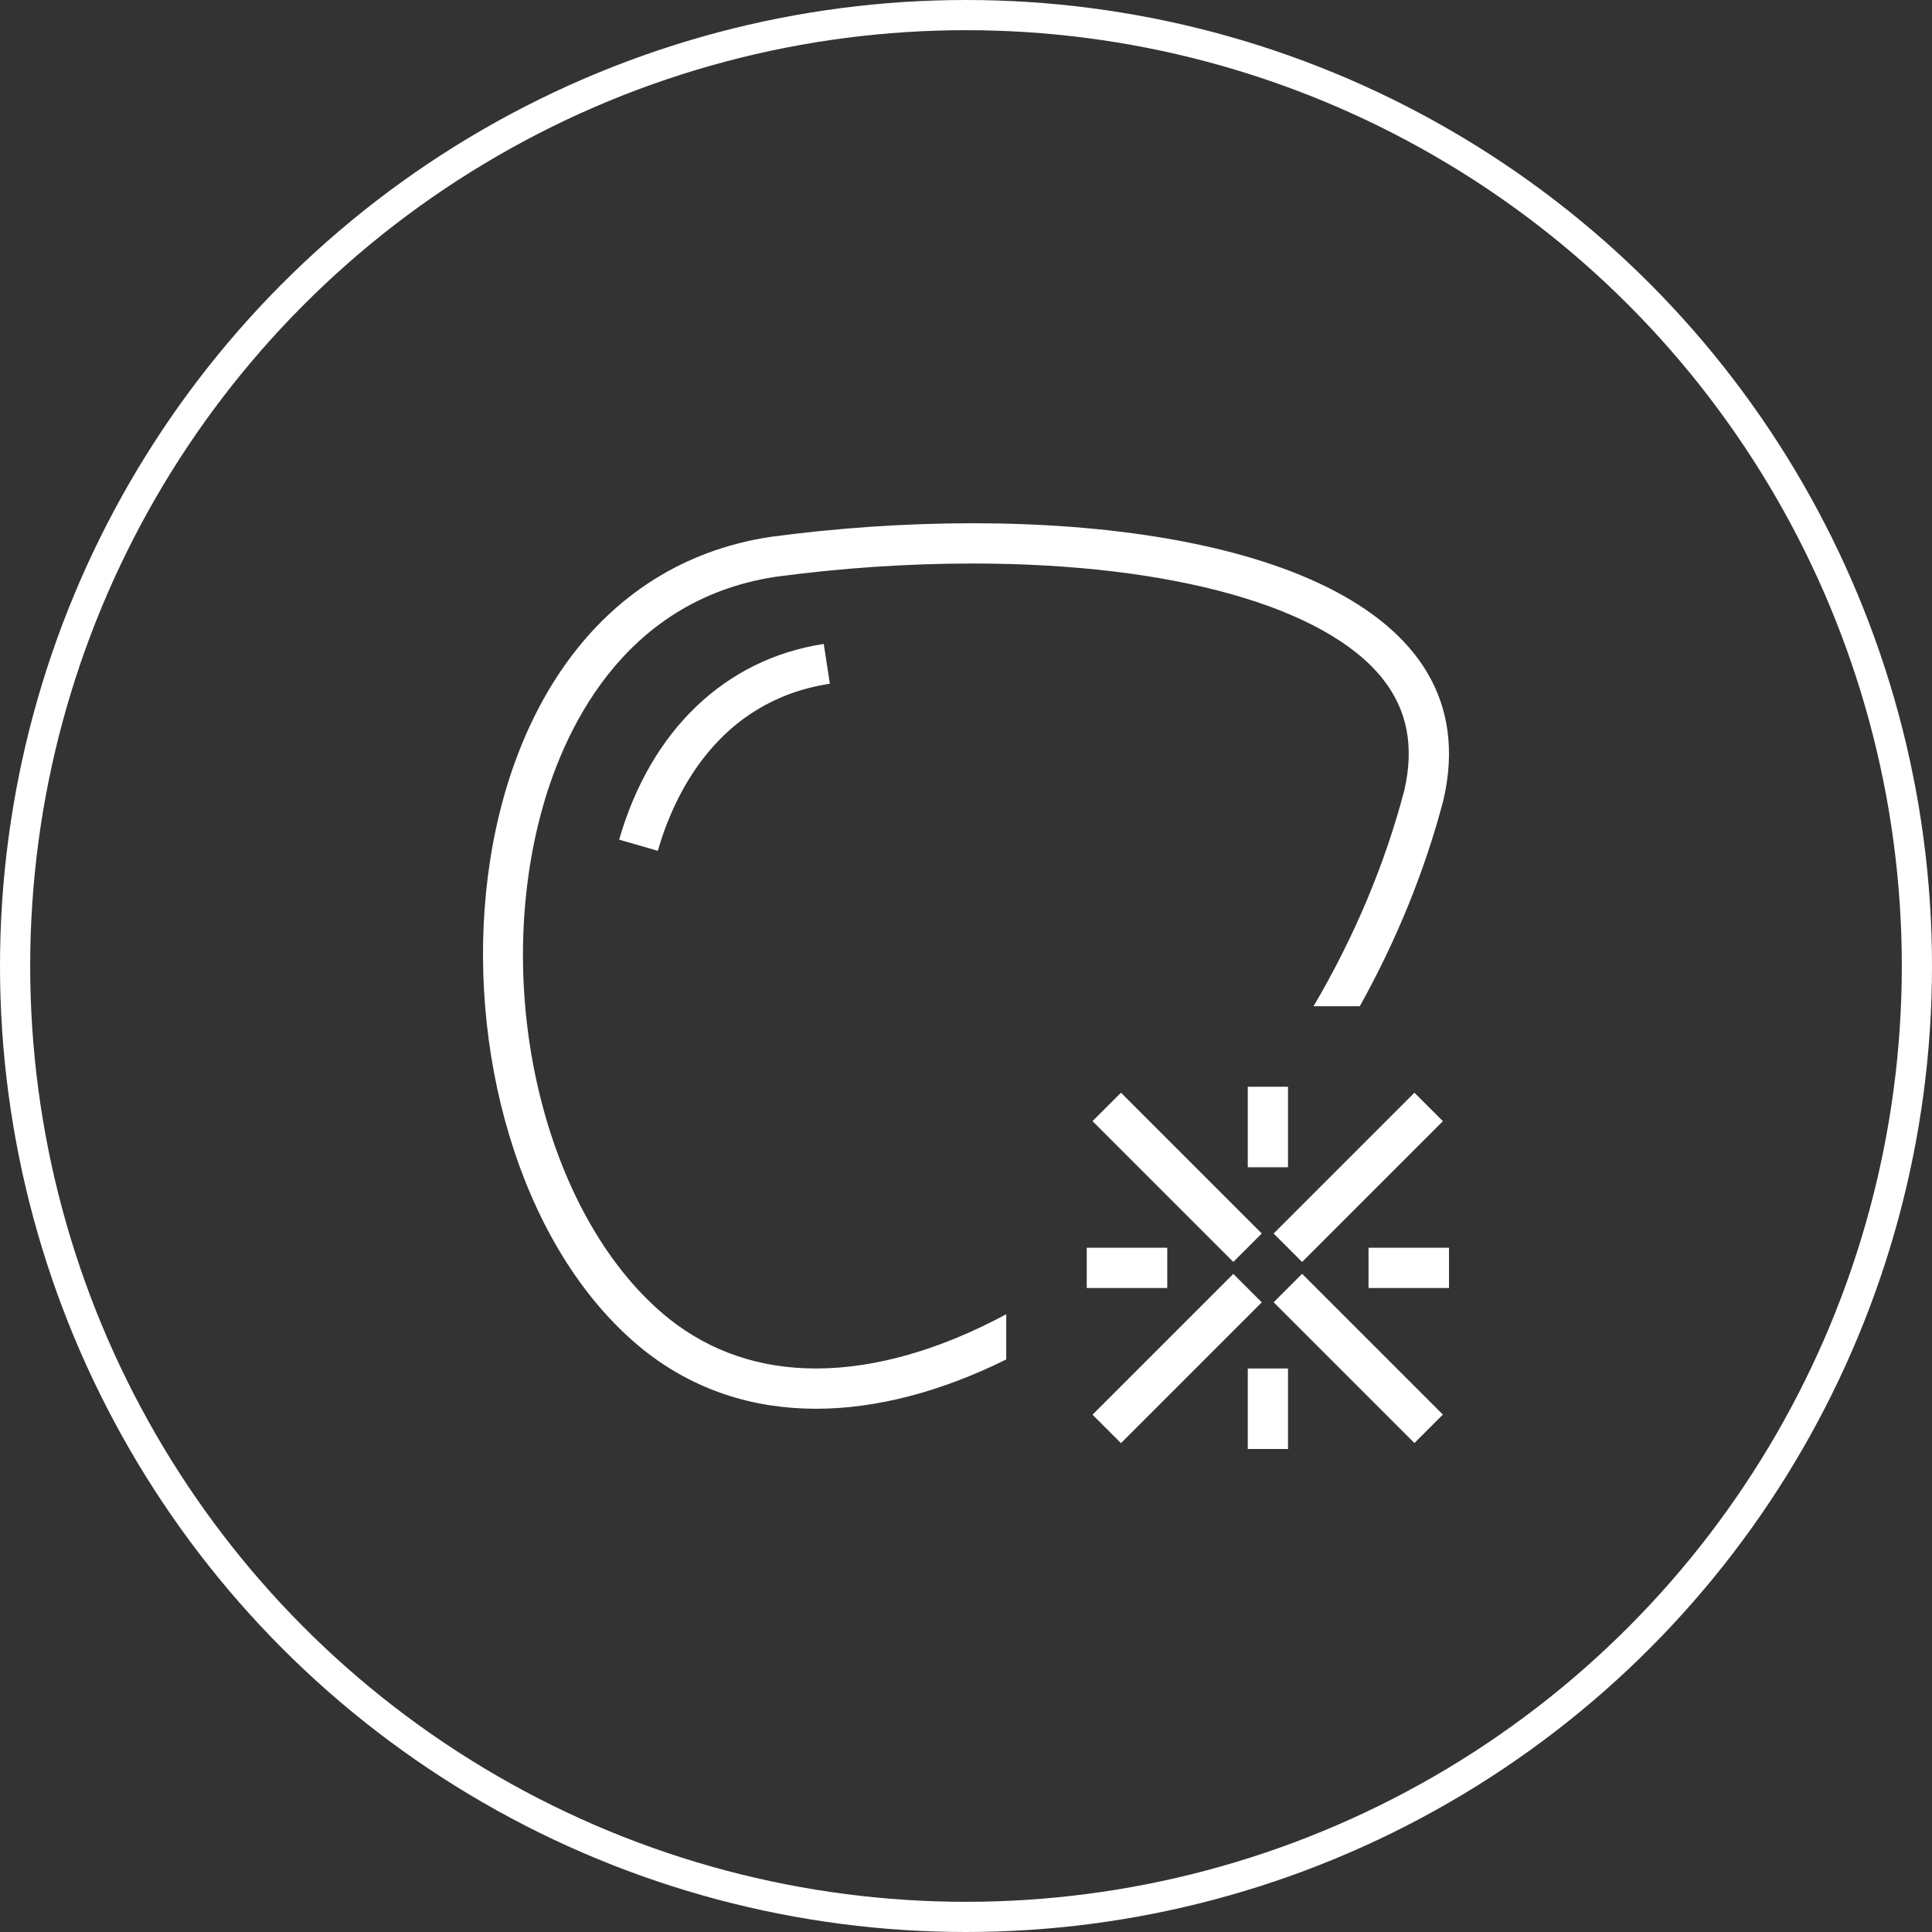 <svg width="64" height="64" viewBox="0 0 64 64" fill="none" xmlns="http://www.w3.org/2000/svg">
<rect x="0" y="0" width="64" height="64" fill="#333333" stroke="none"/>
<circle cx="32" cy="32" r="31.5" stroke="white"/>
<g clip-path="url(#clip0_2300_4344)">
<path d="M20.51 27.815L21.791 28.184C22.315 26.363 23.752 23.221 27.49 22.649L27.288 21.331C24.022 21.831 21.552 24.194 20.51 27.815Z" fill="white"/>
<path d="M22.162 43.685C18.136 40.454 16.274 33.097 17.924 26.936C18.616 24.353 20.546 19.901 25.68 19.109C27.865 18.816 30.064 18.667 32.215 18.667C38.822 18.667 43.9 20.092 45.798 22.48C46.617 23.509 46.854 24.721 46.52 26.181C45.871 28.653 44.845 31.07 43.513 33.333H45.045C46.235 31.195 47.189 28.893 47.816 26.499C49.336 19.917 41.206 17.333 32.215 17.333C29.985 17.333 27.704 17.492 25.502 17.788C13.852 19.584 13.472 38.421 21.328 44.725C23.008 46.06 24.96 46.667 27.033 46.667C29.064 46.667 31.212 46.083 33.333 45.034V43.535C31.166 44.703 29.004 45.333 27.033 45.333C25.177 45.333 23.536 44.777 22.162 43.685Z" fill="white"/>
<path d="M37.134 36.197L36.191 37.139L40.855 41.803L41.798 40.861L37.134 36.197Z" fill="white"/>
<path d="M46.855 36.198L42.191 40.862L43.134 41.805L47.798 37.141L46.855 36.198Z" fill="white"/>
<path d="M40.855 42.199L36.191 46.863L37.134 47.806L41.798 43.142L40.855 42.199Z" fill="white"/>
<path d="M43.134 42.196L42.191 43.139L46.855 47.803L47.798 46.86L43.134 42.196Z" fill="white"/>
<path d="M42.667 36H41.334V38.667H42.667V36Z" fill="white"/>
<path d="M42.667 45.333H41.334V48H42.667V45.333Z" fill="white"/>
<path d="M48.001 41.333H45.334V42.667H48.001V41.333Z" fill="white"/>
<path d="M38.667 41.333H36V42.667H38.667V41.333Z" fill="white"/>
</g>
<defs>
<clipPath id="clip0_2300_4344">
<rect width="32" height="32" fill="white" transform="translate(16 16)"/>
</clipPath>
</defs>
</svg>
